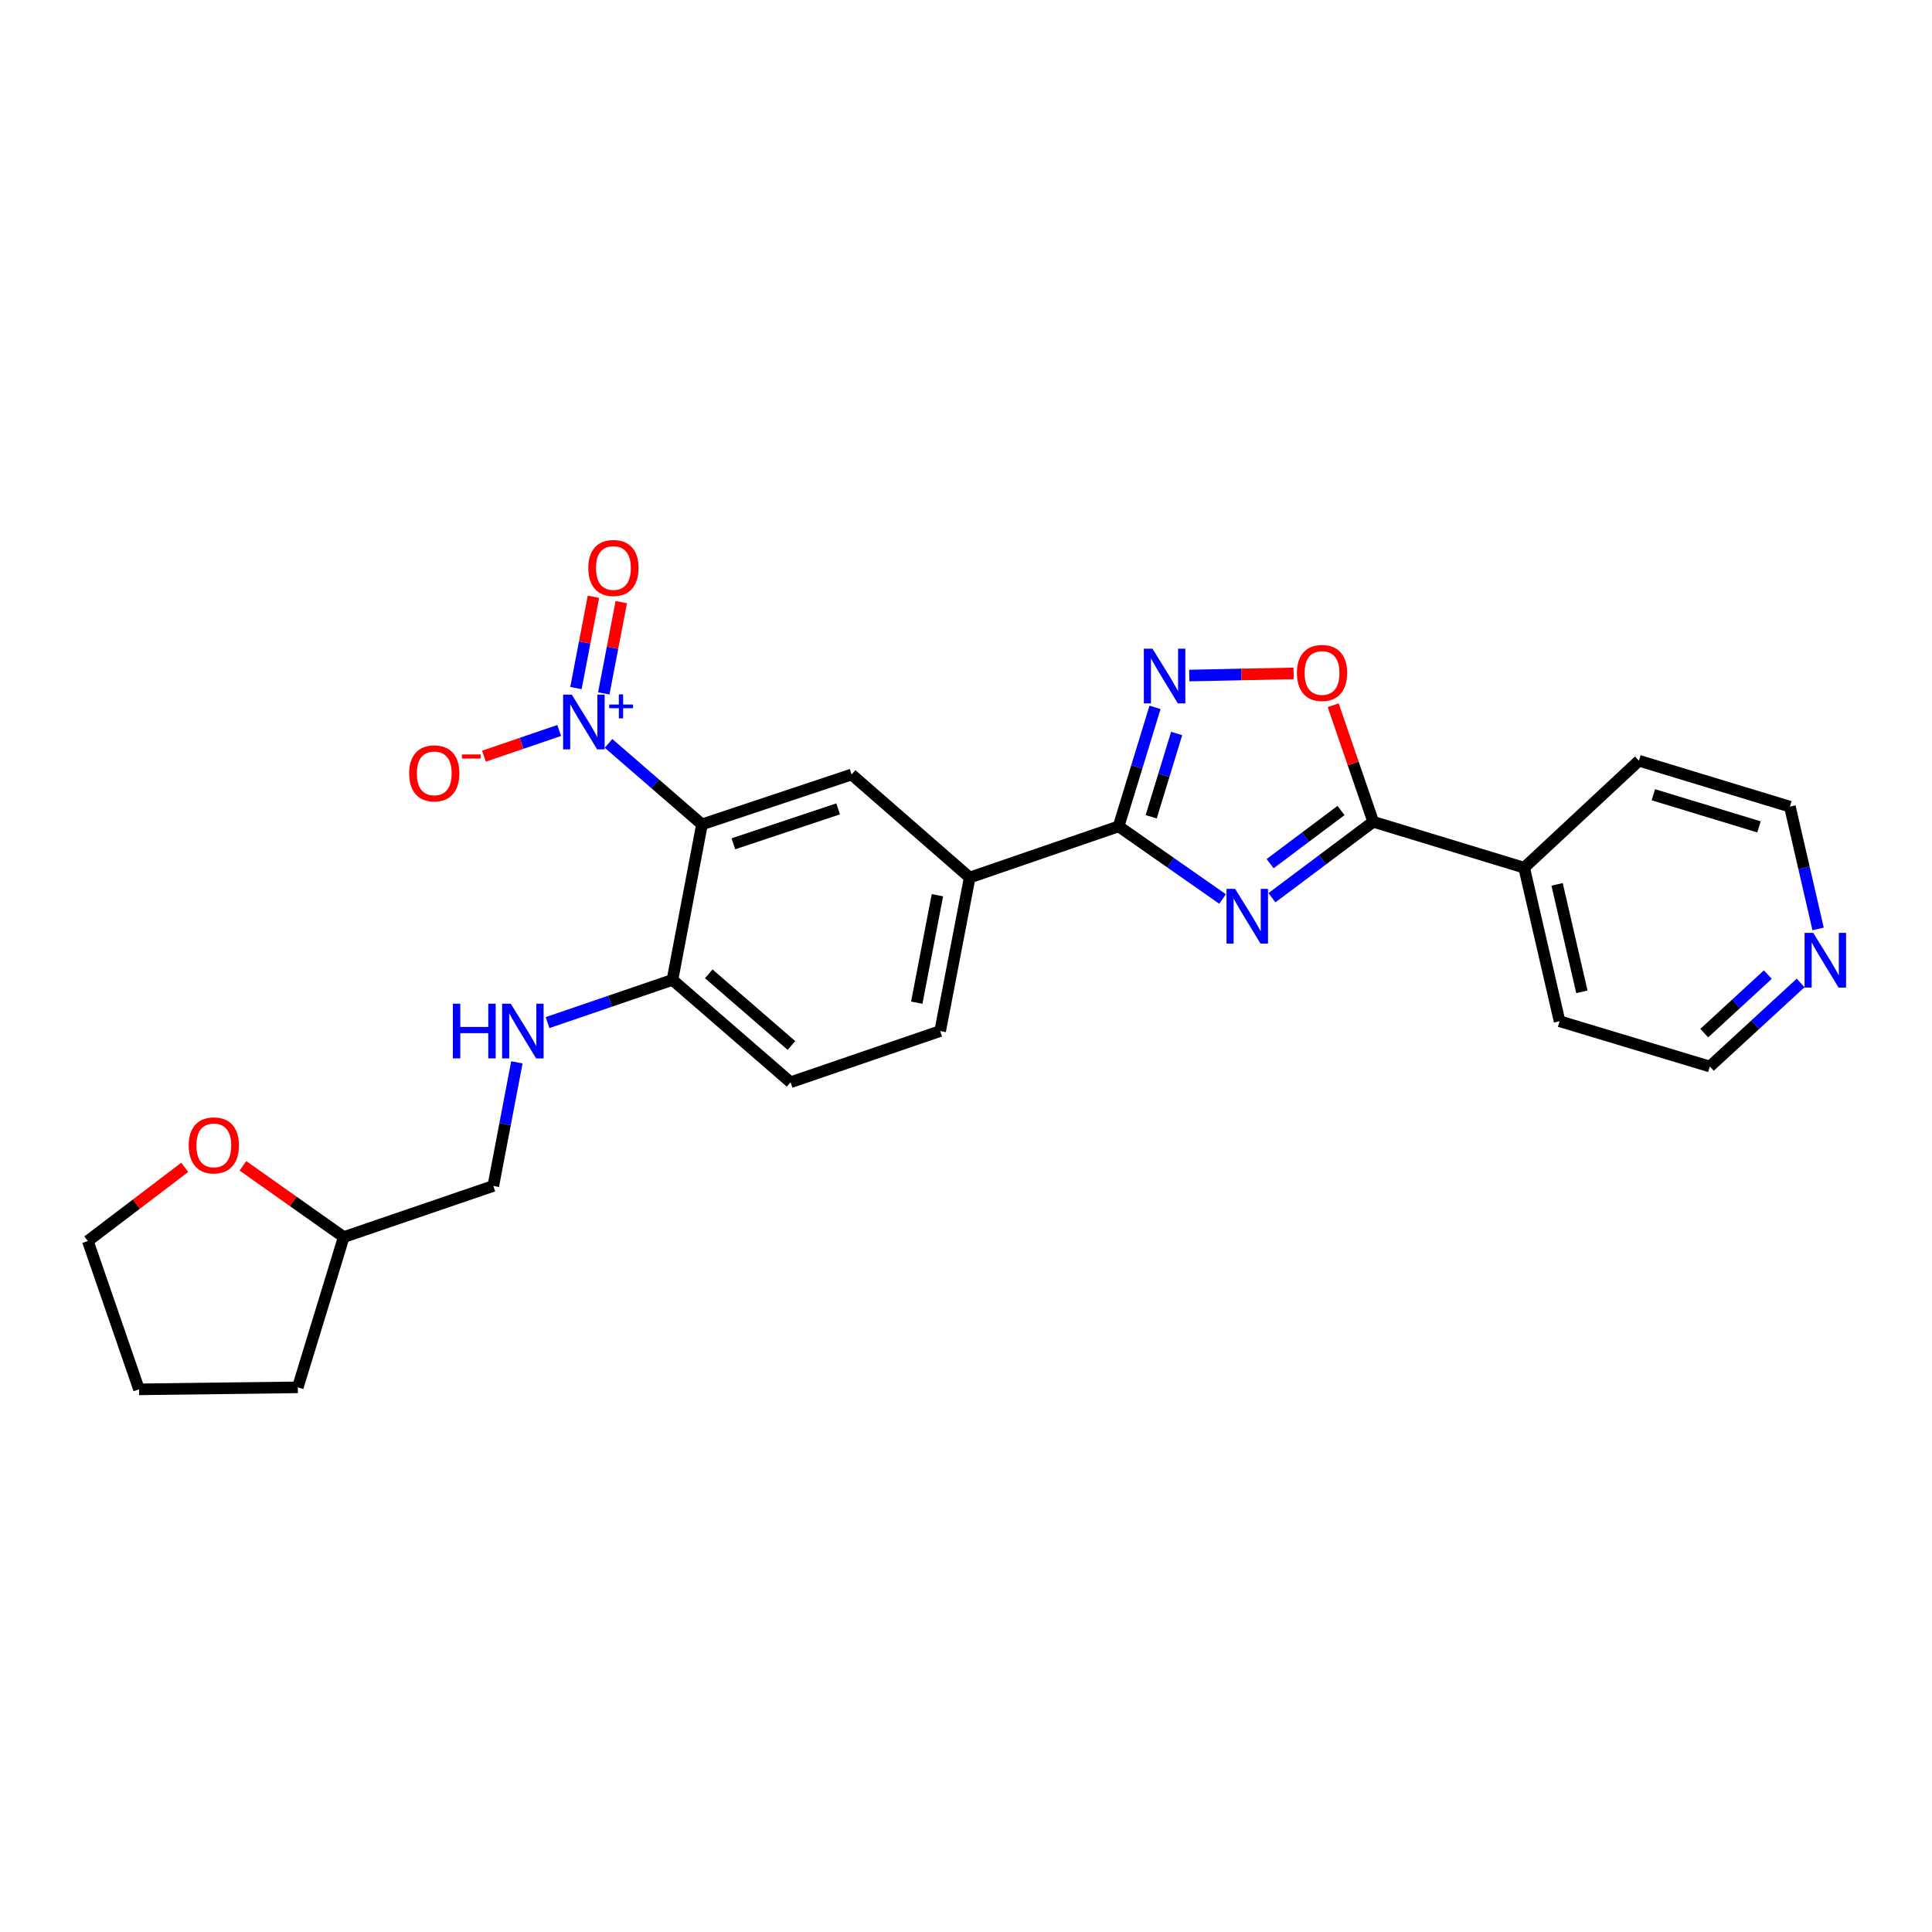 <?xml version='1.0' encoding='iso-8859-1'?>
<svg version='1.1' baseProfile='full'
              xmlns='http://www.w3.org/2000/svg'
                      xmlns:rdkit='http://www.rdkit.org/xml'
                      xmlns:xlink='http://www.w3.org/1999/xlink'
                  xml:space='preserve'
width='1000px' height='1000px' viewBox='0 0 1000 1000'>
<!-- END OF HEADER -->
<rect style='opacity:1.0;fill:#FFFFFF;stroke:none' width='1000' height='1000' x='0' y='0'> </rect>
<path class='bond-2' d='M 632.804,465.321 L 605.9,446.52' style='fill:none;fill-rule:evenodd;stroke:#0000FF;stroke-width:6px;stroke-linecap:butt;stroke-linejoin:miter;stroke-opacity:1' />
<path class='bond-2' d='M 605.9,446.52 L 578.995,427.718' style='fill:none;fill-rule:evenodd;stroke:#000000;stroke-width:6px;stroke-linecap:butt;stroke-linejoin:miter;stroke-opacity:1' />
<path class='bond-3' d='M 658.352,464.663 L 684.564,445.005' style='fill:none;fill-rule:evenodd;stroke:#0000FF;stroke-width:6px;stroke-linecap:butt;stroke-linejoin:miter;stroke-opacity:1' />
<path class='bond-3' d='M 684.564,445.005 L 710.777,425.346' style='fill:none;fill-rule:evenodd;stroke:#000000;stroke-width:6px;stroke-linecap:butt;stroke-linejoin:miter;stroke-opacity:1' />
<path class='bond-3' d='M 657.413,447.027 L 675.761,433.267' style='fill:none;fill-rule:evenodd;stroke:#0000FF;stroke-width:6px;stroke-linecap:butt;stroke-linejoin:miter;stroke-opacity:1' />
<path class='bond-3' d='M 675.761,433.267 L 694.11,419.506' style='fill:none;fill-rule:evenodd;stroke:#000000;stroke-width:6px;stroke-linecap:butt;stroke-linejoin:miter;stroke-opacity:1' />
<path class='bond-0' d='M 314.974,384.78 L 339.155,405.744' style='fill:none;fill-rule:evenodd;stroke:#0000FF;stroke-width:6px;stroke-linecap:butt;stroke-linejoin:miter;stroke-opacity:1' />
<path class='bond-0' d='M 339.155,405.744 L 363.337,426.708' style='fill:none;fill-rule:evenodd;stroke:#000000;stroke-width:6px;stroke-linecap:butt;stroke-linejoin:miter;stroke-opacity:1' />
<path class='bond-9' d='M 289.425,378.09 L 269.958,384.75' style='fill:none;fill-rule:evenodd;stroke:#0000FF;stroke-width:6px;stroke-linecap:butt;stroke-linejoin:miter;stroke-opacity:1' />
<path class='bond-9' d='M 269.958,384.75 L 250.491,391.41' style='fill:none;fill-rule:evenodd;stroke:#FF0000;stroke-width:6px;stroke-linecap:butt;stroke-linejoin:miter;stroke-opacity:1' />
<path class='bond-11' d='M 312.518,358.905 L 317.044,335.282' style='fill:none;fill-rule:evenodd;stroke:#0000FF;stroke-width:6px;stroke-linecap:butt;stroke-linejoin:miter;stroke-opacity:1' />
<path class='bond-11' d='M 317.044,335.282 L 321.57,311.659' style='fill:none;fill-rule:evenodd;stroke:#FF0000;stroke-width:6px;stroke-linecap:butt;stroke-linejoin:miter;stroke-opacity:1' />
<path class='bond-11' d='M 298.108,356.144 L 302.634,332.521' style='fill:none;fill-rule:evenodd;stroke:#0000FF;stroke-width:6px;stroke-linecap:butt;stroke-linejoin:miter;stroke-opacity:1' />
<path class='bond-11' d='M 302.634,332.521 L 307.16,308.898' style='fill:none;fill-rule:evenodd;stroke:#FF0000;stroke-width:6px;stroke-linecap:butt;stroke-linejoin:miter;stroke-opacity:1' />
<path class='bond-1' d='M 363.337,426.708 L 440.782,400.876' style='fill:none;fill-rule:evenodd;stroke:#000000;stroke-width:6px;stroke-linecap:butt;stroke-linejoin:miter;stroke-opacity:1' />
<path class='bond-1' d='M 379.597,436.751 L 433.808,418.669' style='fill:none;fill-rule:evenodd;stroke:#000000;stroke-width:6px;stroke-linecap:butt;stroke-linejoin:miter;stroke-opacity:1' />
<path class='bond-28' d='M 363.337,426.708 L 348.062,507.185' style='fill:none;fill-rule:evenodd;stroke:#000000;stroke-width:6px;stroke-linecap:butt;stroke-linejoin:miter;stroke-opacity:1' />
<path class='bond-4' d='M 578.995,427.718 L 588.415,396.921' style='fill:none;fill-rule:evenodd;stroke:#000000;stroke-width:6px;stroke-linecap:butt;stroke-linejoin:miter;stroke-opacity:1' />
<path class='bond-4' d='M 588.415,396.921 L 597.835,366.124' style='fill:none;fill-rule:evenodd;stroke:#0000FF;stroke-width:6px;stroke-linecap:butt;stroke-linejoin:miter;stroke-opacity:1' />
<path class='bond-4' d='M 595.852,422.771 L 602.446,401.213' style='fill:none;fill-rule:evenodd;stroke:#000000;stroke-width:6px;stroke-linecap:butt;stroke-linejoin:miter;stroke-opacity:1' />
<path class='bond-4' d='M 602.446,401.213 L 609.04,379.655' style='fill:none;fill-rule:evenodd;stroke:#0000FF;stroke-width:6px;stroke-linecap:butt;stroke-linejoin:miter;stroke-opacity:1' />
<path class='bond-7' d='M 578.995,427.718 L 501.909,454.21' style='fill:none;fill-rule:evenodd;stroke:#000000;stroke-width:6px;stroke-linecap:butt;stroke-linejoin:miter;stroke-opacity:1' />
<path class='bond-5' d='M 710.777,425.346 L 700.417,395.194' style='fill:none;fill-rule:evenodd;stroke:#000000;stroke-width:6px;stroke-linecap:butt;stroke-linejoin:miter;stroke-opacity:1' />
<path class='bond-5' d='M 700.417,395.194 L 690.057,365.042' style='fill:none;fill-rule:evenodd;stroke:#FF0000;stroke-width:6px;stroke-linecap:butt;stroke-linejoin:miter;stroke-opacity:1' />
<path class='bond-12' d='M 710.777,425.346 L 788.906,449.123' style='fill:none;fill-rule:evenodd;stroke:#000000;stroke-width:6px;stroke-linecap:butt;stroke-linejoin:miter;stroke-opacity:1' />
<path class='bond-26' d='M 615.567,349.666 L 642.567,349.107' style='fill:none;fill-rule:evenodd;stroke:#0000FF;stroke-width:6px;stroke-linecap:butt;stroke-linejoin:miter;stroke-opacity:1' />
<path class='bond-26' d='M 642.567,349.107 L 669.567,348.548' style='fill:none;fill-rule:evenodd;stroke:#FF0000;stroke-width:6px;stroke-linecap:butt;stroke-linejoin:miter;stroke-opacity:1' />
<path class='bond-6' d='M 440.782,400.876 L 501.909,454.21' style='fill:none;fill-rule:evenodd;stroke:#000000;stroke-width:6px;stroke-linecap:butt;stroke-linejoin:miter;stroke-opacity:1' />
<path class='bond-14' d='M 501.909,454.21 L 486.633,533.668' style='fill:none;fill-rule:evenodd;stroke:#000000;stroke-width:6px;stroke-linecap:butt;stroke-linejoin:miter;stroke-opacity:1' />
<path class='bond-14' d='M 485.209,463.359 L 474.516,518.98' style='fill:none;fill-rule:evenodd;stroke:#000000;stroke-width:6px;stroke-linecap:butt;stroke-linejoin:miter;stroke-opacity:1' />
<path class='bond-8' d='M 348.062,507.185 L 409.204,560.176' style='fill:none;fill-rule:evenodd;stroke:#000000;stroke-width:6px;stroke-linecap:butt;stroke-linejoin:miter;stroke-opacity:1' />
<path class='bond-8' d='M 366.843,504.046 L 409.643,541.14' style='fill:none;fill-rule:evenodd;stroke:#000000;stroke-width:6px;stroke-linecap:butt;stroke-linejoin:miter;stroke-opacity:1' />
<path class='bond-10' d='M 348.062,507.185 L 315.736,518.24' style='fill:none;fill-rule:evenodd;stroke:#000000;stroke-width:6px;stroke-linecap:butt;stroke-linejoin:miter;stroke-opacity:1' />
<path class='bond-10' d='M 315.736,518.24 L 283.411,529.296' style='fill:none;fill-rule:evenodd;stroke:#0000FF;stroke-width:6px;stroke-linecap:butt;stroke-linejoin:miter;stroke-opacity:1' />
<path class='bond-17' d='M 267.535,549.869 L 261.434,581.852' style='fill:none;fill-rule:evenodd;stroke:#0000FF;stroke-width:6px;stroke-linecap:butt;stroke-linejoin:miter;stroke-opacity:1' />
<path class='bond-17' d='M 261.434,581.852 L 255.333,613.836' style='fill:none;fill-rule:evenodd;stroke:#000000;stroke-width:6px;stroke-linecap:butt;stroke-linejoin:miter;stroke-opacity:1' />
<path class='bond-22' d='M 788.906,449.123 L 848.313,393.752' style='fill:none;fill-rule:evenodd;stroke:#000000;stroke-width:6px;stroke-linecap:butt;stroke-linejoin:miter;stroke-opacity:1' />
<path class='bond-23' d='M 788.906,449.123 L 807.23,528.582' style='fill:none;fill-rule:evenodd;stroke:#000000;stroke-width:6px;stroke-linecap:butt;stroke-linejoin:miter;stroke-opacity:1' />
<path class='bond-23' d='M 805.952,457.745 L 818.779,513.366' style='fill:none;fill-rule:evenodd;stroke:#000000;stroke-width:6px;stroke-linecap:butt;stroke-linejoin:miter;stroke-opacity:1' />
<path class='bond-13' d='M 932.012,508.764 L 908.507,530.395' style='fill:none;fill-rule:evenodd;stroke:#0000FF;stroke-width:6px;stroke-linecap:butt;stroke-linejoin:miter;stroke-opacity:1' />
<path class='bond-13' d='M 908.507,530.395 L 885.002,552.025' style='fill:none;fill-rule:evenodd;stroke:#000000;stroke-width:6px;stroke-linecap:butt;stroke-linejoin:miter;stroke-opacity:1' />
<path class='bond-13' d='M 915.025,504.457 L 898.571,519.598' style='fill:none;fill-rule:evenodd;stroke:#0000FF;stroke-width:6px;stroke-linecap:butt;stroke-linejoin:miter;stroke-opacity:1' />
<path class='bond-13' d='M 898.571,519.598 L 882.118,534.739' style='fill:none;fill-rule:evenodd;stroke:#000000;stroke-width:6px;stroke-linecap:butt;stroke-linejoin:miter;stroke-opacity:1' />
<path class='bond-27' d='M 941.045,480.813 L 933.744,449.167' style='fill:none;fill-rule:evenodd;stroke:#0000FF;stroke-width:6px;stroke-linecap:butt;stroke-linejoin:miter;stroke-opacity:1' />
<path class='bond-27' d='M 933.744,449.167 L 926.443,417.521' style='fill:none;fill-rule:evenodd;stroke:#000000;stroke-width:6px;stroke-linecap:butt;stroke-linejoin:miter;stroke-opacity:1' />
<path class='bond-15' d='M 486.633,533.668 L 409.204,560.176' style='fill:none;fill-rule:evenodd;stroke:#000000;stroke-width:6px;stroke-linecap:butt;stroke-linejoin:miter;stroke-opacity:1' />
<path class='bond-16' d='M 125.731,603.42 L 151.822,621.865' style='fill:none;fill-rule:evenodd;stroke:#FF0000;stroke-width:6px;stroke-linecap:butt;stroke-linejoin:miter;stroke-opacity:1' />
<path class='bond-16' d='M 151.822,621.865 L 177.913,640.311' style='fill:none;fill-rule:evenodd;stroke:#000000;stroke-width:6px;stroke-linecap:butt;stroke-linejoin:miter;stroke-opacity:1' />
<path class='bond-21' d='M 95.625,604.212 L 70.54,623.281' style='fill:none;fill-rule:evenodd;stroke:#FF0000;stroke-width:6px;stroke-linecap:butt;stroke-linejoin:miter;stroke-opacity:1' />
<path class='bond-21' d='M 70.54,623.281 L 45.455,642.349' style='fill:none;fill-rule:evenodd;stroke:#000000;stroke-width:6px;stroke-linecap:butt;stroke-linejoin:miter;stroke-opacity:1' />
<path class='bond-18' d='M 255.333,613.836 L 177.913,640.311' style='fill:none;fill-rule:evenodd;stroke:#000000;stroke-width:6px;stroke-linecap:butt;stroke-linejoin:miter;stroke-opacity:1' />
<path class='bond-24' d='M 177.913,640.311 L 154.135,718.091' style='fill:none;fill-rule:evenodd;stroke:#000000;stroke-width:6px;stroke-linecap:butt;stroke-linejoin:miter;stroke-opacity:1' />
<path class='bond-19' d='M 885.002,552.025 L 807.23,528.582' style='fill:none;fill-rule:evenodd;stroke:#000000;stroke-width:6px;stroke-linecap:butt;stroke-linejoin:miter;stroke-opacity:1' />
<path class='bond-20' d='M 926.443,417.521 L 848.313,393.752' style='fill:none;fill-rule:evenodd;stroke:#000000;stroke-width:6px;stroke-linecap:butt;stroke-linejoin:miter;stroke-opacity:1' />
<path class='bond-20' d='M 910.453,427.993 L 855.762,411.354' style='fill:none;fill-rule:evenodd;stroke:#000000;stroke-width:6px;stroke-linecap:butt;stroke-linejoin:miter;stroke-opacity:1' />
<path class='bond-29' d='M 45.455,642.349 L 71.954,719.118' style='fill:none;fill-rule:evenodd;stroke:#000000;stroke-width:6px;stroke-linecap:butt;stroke-linejoin:miter;stroke-opacity:1' />
<path class='bond-25' d='M 154.135,718.091 L 71.954,719.118' style='fill:none;fill-rule:evenodd;stroke:#000000;stroke-width:6px;stroke-linecap:butt;stroke-linejoin:miter;stroke-opacity:1' />
<path  class='atom-0' d='M 639.315 460.086
L 648.595 475.086
Q 649.515 476.566, 650.995 479.246
Q 652.475 481.926, 652.555 482.086
L 652.555 460.086
L 656.315 460.086
L 656.315 488.406
L 652.435 488.406
L 642.475 472.006
Q 641.315 470.086, 640.075 467.886
Q 638.875 465.686, 638.515 465.006
L 638.515 488.406
L 634.835 488.406
L 634.835 460.086
L 639.315 460.086
' fill='#0000FF'/>
<path  class='atom-1' d='M 295.951 359.556
L 305.231 374.556
Q 306.151 376.036, 307.631 378.716
Q 309.111 381.396, 309.191 381.556
L 309.191 359.556
L 312.951 359.556
L 312.951 387.876
L 309.071 387.876
L 299.111 371.476
Q 297.951 369.556, 296.711 367.356
Q 295.511 365.156, 295.151 364.476
L 295.151 387.876
L 291.471 387.876
L 291.471 359.556
L 295.951 359.556
' fill='#0000FF'/>
<path  class='atom-1' d='M 315.327 364.661
L 320.317 364.661
L 320.317 359.407
L 322.534 359.407
L 322.534 364.661
L 327.656 364.661
L 327.656 366.562
L 322.534 366.562
L 322.534 371.842
L 320.317 371.842
L 320.317 366.562
L 315.327 366.562
L 315.327 364.661
' fill='#0000FF'/>
<path  class='atom-5' d='M 596.529 335.771
L 605.809 350.771
Q 606.729 352.251, 608.209 354.931
Q 609.689 357.611, 609.769 357.771
L 609.769 335.771
L 613.529 335.771
L 613.529 364.091
L 609.649 364.091
L 599.689 347.691
Q 598.529 345.771, 597.289 343.571
Q 596.089 341.371, 595.729 340.691
L 595.729 364.091
L 592.049 364.091
L 592.049 335.771
L 596.529 335.771
' fill='#0000FF'/>
<path  class='atom-6' d='M 671.285 348.324
Q 671.285 341.524, 674.645 337.724
Q 678.005 333.924, 684.285 333.924
Q 690.565 333.924, 693.925 337.724
Q 697.285 341.524, 697.285 348.324
Q 697.285 355.204, 693.885 359.124
Q 690.485 363.004, 684.285 363.004
Q 678.045 363.004, 674.645 359.124
Q 671.285 355.244, 671.285 348.324
M 684.285 359.804
Q 688.605 359.804, 690.925 356.924
Q 693.285 354.004, 693.285 348.324
Q 693.285 342.764, 690.925 339.964
Q 688.605 337.124, 684.285 337.124
Q 679.965 337.124, 677.605 339.924
Q 675.285 342.724, 675.285 348.324
Q 675.285 354.044, 677.605 356.924
Q 679.965 359.804, 684.285 359.804
' fill='#FF0000'/>
<path  class='atom-10' d='M 211.774 400.288
Q 211.774 393.488, 215.134 389.688
Q 218.494 385.888, 224.774 385.888
Q 231.054 385.888, 234.414 389.688
Q 237.774 393.488, 237.774 400.288
Q 237.774 407.168, 234.374 411.088
Q 230.974 414.968, 224.774 414.968
Q 218.534 414.968, 215.134 411.088
Q 211.774 407.208, 211.774 400.288
M 224.774 411.768
Q 229.094 411.768, 231.414 408.888
Q 233.774 405.968, 233.774 400.288
Q 233.774 394.728, 231.414 391.928
Q 229.094 389.088, 224.774 389.088
Q 220.454 389.088, 218.094 391.888
Q 215.774 394.688, 215.774 400.288
Q 215.774 406.008, 218.094 408.888
Q 220.454 411.768, 224.774 411.768
' fill='#FF0000'/>
<path  class='atom-10' d='M 239.094 390.51
L 248.783 390.51
L 248.783 392.622
L 239.094 392.622
L 239.094 390.51
' fill='#FF0000'/>
<path  class='atom-11' d='M 234.405 519.508
L 238.245 519.508
L 238.245 531.548
L 252.725 531.548
L 252.725 519.508
L 256.565 519.508
L 256.565 547.828
L 252.725 547.828
L 252.725 534.748
L 238.245 534.748
L 238.245 547.828
L 234.405 547.828
L 234.405 519.508
' fill='#0000FF'/>
<path  class='atom-11' d='M 264.365 519.508
L 273.645 534.508
Q 274.565 535.988, 276.045 538.668
Q 277.525 541.348, 277.605 541.508
L 277.605 519.508
L 281.365 519.508
L 281.365 547.828
L 277.485 547.828
L 267.525 531.428
Q 266.365 529.508, 265.125 527.308
Q 263.925 525.108, 263.565 524.428
L 263.565 547.828
L 259.885 547.828
L 259.885 519.508
L 264.365 519.508
' fill='#0000FF'/>
<path  class='atom-12' d='M 304.503 293.979
Q 304.503 287.179, 307.863 283.379
Q 311.223 279.579, 317.503 279.579
Q 323.783 279.579, 327.143 283.379
Q 330.503 287.179, 330.503 293.979
Q 330.503 300.859, 327.103 304.779
Q 323.703 308.659, 317.503 308.659
Q 311.263 308.659, 307.863 304.779
Q 304.503 300.899, 304.503 293.979
M 317.503 305.459
Q 321.823 305.459, 324.143 302.579
Q 326.503 299.659, 326.503 293.979
Q 326.503 288.419, 324.143 285.619
Q 321.823 282.779, 317.503 282.779
Q 313.183 282.779, 310.823 285.579
Q 308.503 288.379, 308.503 293.979
Q 308.503 299.699, 310.823 302.579
Q 313.183 305.459, 317.503 305.459
' fill='#FF0000'/>
<path  class='atom-14' d='M 938.523 482.852
L 947.803 497.852
Q 948.723 499.332, 950.203 502.012
Q 951.683 504.692, 951.763 504.852
L 951.763 482.852
L 955.523 482.852
L 955.523 511.172
L 951.643 511.172
L 941.683 494.772
Q 940.523 492.852, 939.283 490.652
Q 938.083 488.452, 937.723 487.772
L 937.723 511.172
L 934.043 511.172
L 934.043 482.852
L 938.523 482.852
' fill='#0000FF'/>
<path  class='atom-17' d='M 97.673 592.853
Q 97.673 586.053, 101.033 582.253
Q 104.393 578.453, 110.673 578.453
Q 116.953 578.453, 120.313 582.253
Q 123.673 586.053, 123.673 592.853
Q 123.673 599.733, 120.273 603.653
Q 116.873 607.533, 110.673 607.533
Q 104.433 607.533, 101.033 603.653
Q 97.673 599.773, 97.673 592.853
M 110.673 604.333
Q 114.993 604.333, 117.313 601.453
Q 119.673 598.533, 119.673 592.853
Q 119.673 587.293, 117.313 584.493
Q 114.993 581.653, 110.673 581.653
Q 106.353 581.653, 103.993 584.453
Q 101.673 587.253, 101.673 592.853
Q 101.673 598.573, 103.993 601.453
Q 106.353 604.333, 110.673 604.333
' fill='#FF0000'/>
</svg>
